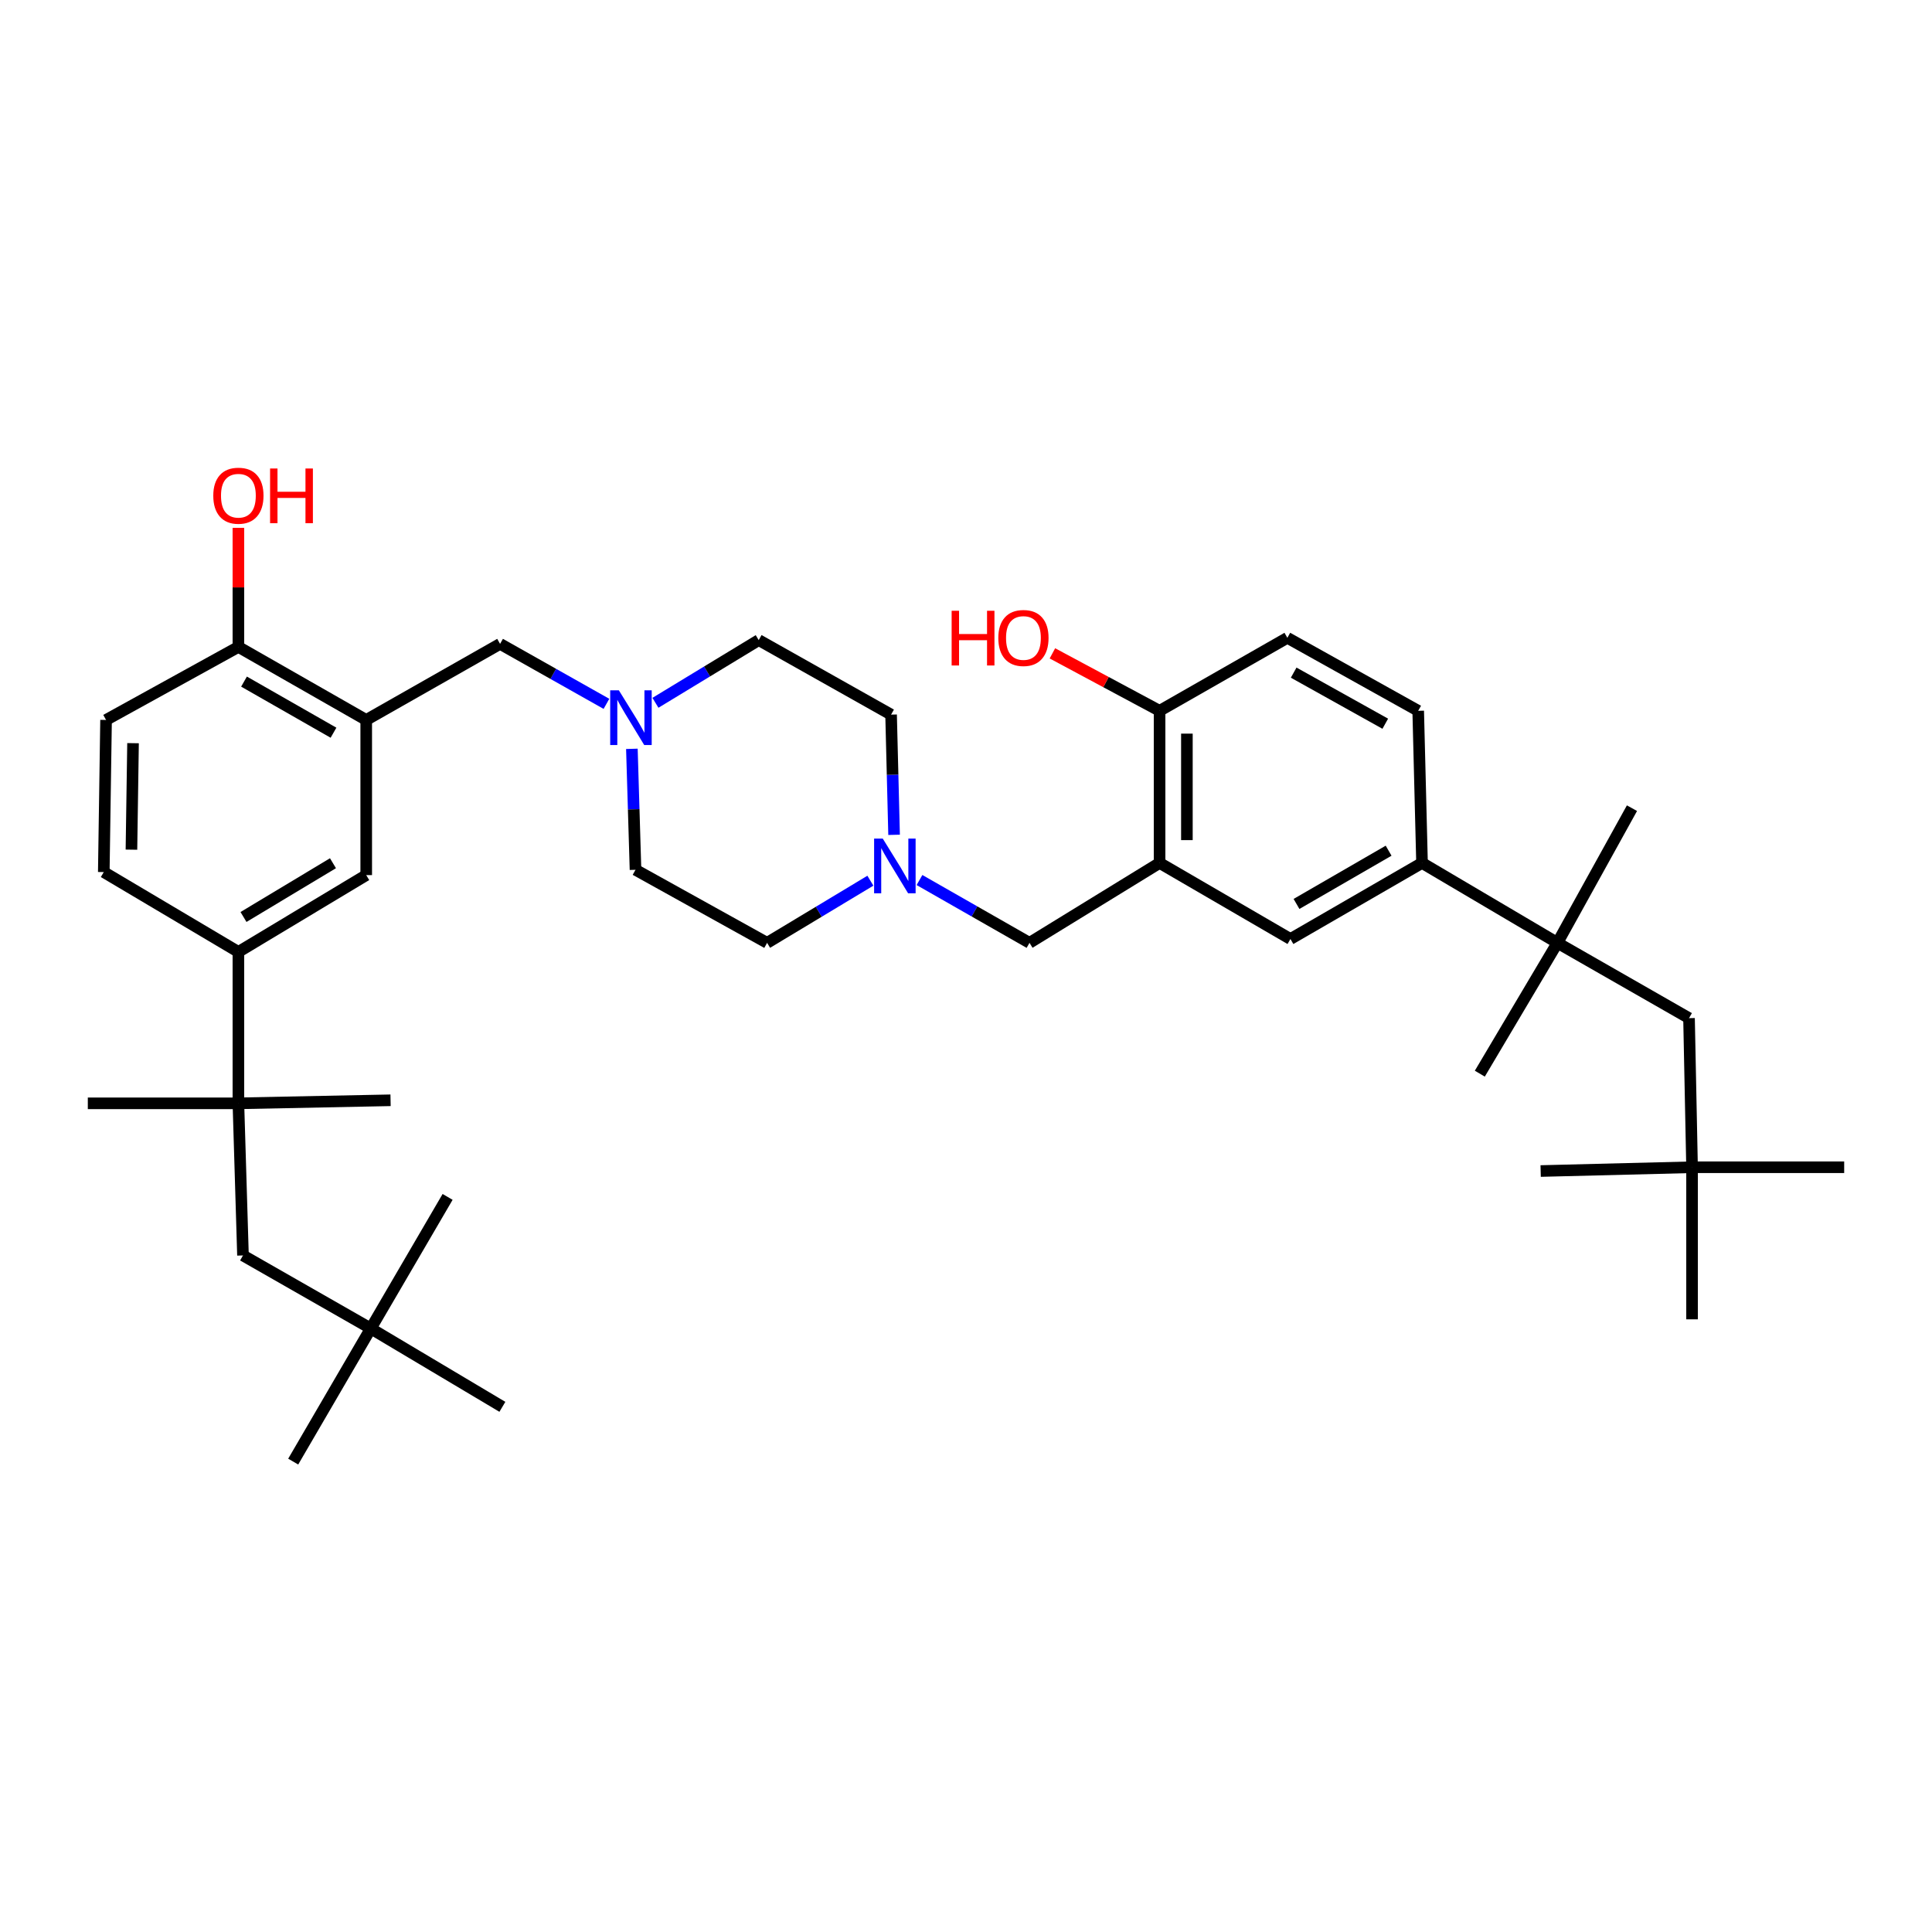 <?xml version='1.0' encoding='iso-8859-1'?>
<svg version='1.1' baseProfile='full'
              xmlns='http://www.w3.org/2000/svg'
                      xmlns:rdkit='http://www.rdkit.org/xml'
                      xmlns:xlink='http://www.w3.org/1999/xlink'
                  xml:space='preserve'
width='1000px' height='1000px' viewBox='0 0 1000 1000'>
<!-- END OF HEADER -->
<rect style='opacity:1.0;fill:#FFFFFF;stroke:none' width='1000' height='1000' x='0' y='0'> </rect>
<path class='bond-7' d='M 189.556,372.644 L 189.556,452.955' style='fill:none;fill-rule:evenodd;stroke:#000000;stroke-width:6px;stroke-linecap:butt;stroke-linejoin:miter;stroke-opacity:1' />
<path class='bond-9' d='M 189.556,372.644 L 258.838,333.27' style='fill:none;fill-rule:evenodd;stroke:#000000;stroke-width:6px;stroke-linecap:butt;stroke-linejoin:miter;stroke-opacity:1' />
<path class='bond-11' d='M 189.556,372.644 L 123.393,334.849' style='fill:none;fill-rule:evenodd;stroke:#000000;stroke-width:6px;stroke-linecap:butt;stroke-linejoin:miter;stroke-opacity:1' />
<path class='bond-11' d='M 172.618,379.253 L 126.304,352.796' style='fill:none;fill-rule:evenodd;stroke:#000000;stroke-width:6px;stroke-linecap:butt;stroke-linejoin:miter;stroke-opacity:1' />
<path class='bond-0' d='M 600.195,446.655 L 532.869,488.016' style='fill:none;fill-rule:evenodd;stroke:#000000;stroke-width:6px;stroke-linecap:butt;stroke-linejoin:miter;stroke-opacity:1' />
<path class='bond-8' d='M 600.195,446.655 L 667.929,486.029' style='fill:none;fill-rule:evenodd;stroke:#000000;stroke-width:6px;stroke-linecap:butt;stroke-linejoin:miter;stroke-opacity:1' />
<path class='bond-12' d='M 600.195,446.655 L 600.195,367.914' style='fill:none;fill-rule:evenodd;stroke:#000000;stroke-width:6px;stroke-linecap:butt;stroke-linejoin:miter;stroke-opacity:1' />
<path class='bond-12' d='M 614.336,434.844 L 614.336,379.725' style='fill:none;fill-rule:evenodd;stroke:#000000;stroke-width:6px;stroke-linecap:butt;stroke-linejoin:miter;stroke-opacity:1' />
<path class='bond-1' d='M 123.393,571.085 L 123.393,492.714' style='fill:none;fill-rule:evenodd;stroke:#000000;stroke-width:6px;stroke-linecap:butt;stroke-linejoin:miter;stroke-opacity:1' />
<path class='bond-13' d='M 123.393,571.085 L 125.766,649.817' style='fill:none;fill-rule:evenodd;stroke:#000000;stroke-width:6px;stroke-linecap:butt;stroke-linejoin:miter;stroke-opacity:1' />
<path class='bond-27' d='M 123.393,571.085 L 202.157,569.506' style='fill:none;fill-rule:evenodd;stroke:#000000;stroke-width:6px;stroke-linecap:butt;stroke-linejoin:miter;stroke-opacity:1' />
<path class='bond-28' d='M 123.393,571.085 L 45.455,571.085' style='fill:none;fill-rule:evenodd;stroke:#000000;stroke-width:6px;stroke-linecap:butt;stroke-linejoin:miter;stroke-opacity:1' />
<path class='bond-2' d='M 806.123,488.016 L 736.04,446.655' style='fill:none;fill-rule:evenodd;stroke:#000000;stroke-width:6px;stroke-linecap:butt;stroke-linejoin:miter;stroke-opacity:1' />
<path class='bond-14' d='M 806.123,488.016 L 874.234,526.99' style='fill:none;fill-rule:evenodd;stroke:#000000;stroke-width:6px;stroke-linecap:butt;stroke-linejoin:miter;stroke-opacity:1' />
<path class='bond-29' d='M 806.123,488.016 L 844.704,418.31' style='fill:none;fill-rule:evenodd;stroke:#000000;stroke-width:6px;stroke-linecap:butt;stroke-linejoin:miter;stroke-opacity:1' />
<path class='bond-30' d='M 806.123,488.016 L 765.948,555.727' style='fill:none;fill-rule:evenodd;stroke:#000000;stroke-width:6px;stroke-linecap:butt;stroke-linejoin:miter;stroke-opacity:1' />
<path class='bond-3' d='M 313.896,364.313 L 286.367,348.791' style='fill:none;fill-rule:evenodd;stroke:#0000FF;stroke-width:6px;stroke-linecap:butt;stroke-linejoin:miter;stroke-opacity:1' />
<path class='bond-3' d='M 286.367,348.791 L 258.838,333.27' style='fill:none;fill-rule:evenodd;stroke:#000000;stroke-width:6px;stroke-linecap:butt;stroke-linejoin:miter;stroke-opacity:1' />
<path class='bond-21' d='M 339.254,363.77 L 365.983,347.542' style='fill:none;fill-rule:evenodd;stroke:#0000FF;stroke-width:6px;stroke-linecap:butt;stroke-linejoin:miter;stroke-opacity:1' />
<path class='bond-21' d='M 365.983,347.542 L 392.711,331.313' style='fill:none;fill-rule:evenodd;stroke:#000000;stroke-width:6px;stroke-linecap:butt;stroke-linejoin:miter;stroke-opacity:1' />
<path class='bond-23' d='M 327.063,387.595 L 328,418.9' style='fill:none;fill-rule:evenodd;stroke:#0000FF;stroke-width:6px;stroke-linecap:butt;stroke-linejoin:miter;stroke-opacity:1' />
<path class='bond-23' d='M 328,418.9 L 328.937,450.205' style='fill:none;fill-rule:evenodd;stroke:#000000;stroke-width:6px;stroke-linecap:butt;stroke-linejoin:miter;stroke-opacity:1' />
<path class='bond-4' d='M 450.51,455.849 L 423.779,471.933' style='fill:none;fill-rule:evenodd;stroke:#0000FF;stroke-width:6px;stroke-linecap:butt;stroke-linejoin:miter;stroke-opacity:1' />
<path class='bond-4' d='M 423.779,471.933 L 397.048,488.016' style='fill:none;fill-rule:evenodd;stroke:#000000;stroke-width:6px;stroke-linecap:butt;stroke-linejoin:miter;stroke-opacity:1' />
<path class='bond-10' d='M 475.925,455.503 L 504.397,471.76' style='fill:none;fill-rule:evenodd;stroke:#0000FF;stroke-width:6px;stroke-linecap:butt;stroke-linejoin:miter;stroke-opacity:1' />
<path class='bond-10' d='M 504.397,471.76 L 532.869,488.016' style='fill:none;fill-rule:evenodd;stroke:#000000;stroke-width:6px;stroke-linecap:butt;stroke-linejoin:miter;stroke-opacity:1' />
<path class='bond-38' d='M 462.777,432.107 L 462,400.996' style='fill:none;fill-rule:evenodd;stroke:#0000FF;stroke-width:6px;stroke-linecap:butt;stroke-linejoin:miter;stroke-opacity:1' />
<path class='bond-38' d='M 462,400.996 L 461.223,369.886' style='fill:none;fill-rule:evenodd;stroke:#000000;stroke-width:6px;stroke-linecap:butt;stroke-linejoin:miter;stroke-opacity:1' />
<path class='bond-5' d='M 123.393,492.714 L 189.556,452.955' style='fill:none;fill-rule:evenodd;stroke:#000000;stroke-width:6px;stroke-linecap:butt;stroke-linejoin:miter;stroke-opacity:1' />
<path class='bond-5' d='M 126.034,474.63 L 172.348,446.798' style='fill:none;fill-rule:evenodd;stroke:#000000;stroke-width:6px;stroke-linecap:butt;stroke-linejoin:miter;stroke-opacity:1' />
<path class='bond-37' d='M 123.393,492.714 L 53.719,451.384' style='fill:none;fill-rule:evenodd;stroke:#000000;stroke-width:6px;stroke-linecap:butt;stroke-linejoin:miter;stroke-opacity:1' />
<path class='bond-6' d='M 736.04,446.655 L 667.929,486.029' style='fill:none;fill-rule:evenodd;stroke:#000000;stroke-width:6px;stroke-linecap:butt;stroke-linejoin:miter;stroke-opacity:1' />
<path class='bond-6' d='M 718.746,440.318 L 671.068,467.88' style='fill:none;fill-rule:evenodd;stroke:#000000;stroke-width:6px;stroke-linecap:butt;stroke-linejoin:miter;stroke-opacity:1' />
<path class='bond-39' d='M 736.04,446.655 L 734.06,367.914' style='fill:none;fill-rule:evenodd;stroke:#000000;stroke-width:6px;stroke-linecap:butt;stroke-linejoin:miter;stroke-opacity:1' />
<path class='bond-20' d='M 123.393,334.849 L 54.897,372.644' style='fill:none;fill-rule:evenodd;stroke:#000000;stroke-width:6px;stroke-linecap:butt;stroke-linejoin:miter;stroke-opacity:1' />
<path class='bond-26' d='M 123.393,334.849 L 123.393,304.03' style='fill:none;fill-rule:evenodd;stroke:#000000;stroke-width:6px;stroke-linecap:butt;stroke-linejoin:miter;stroke-opacity:1' />
<path class='bond-26' d='M 123.393,304.03 L 123.393,273.212' style='fill:none;fill-rule:evenodd;stroke:#FF0000;stroke-width:6px;stroke-linecap:butt;stroke-linejoin:miter;stroke-opacity:1' />
<path class='bond-19' d='M 600.195,367.914 L 666.334,330.135' style='fill:none;fill-rule:evenodd;stroke:#000000;stroke-width:6px;stroke-linecap:butt;stroke-linejoin:miter;stroke-opacity:1' />
<path class='bond-25' d='M 600.195,367.914 L 572.46,353.045' style='fill:none;fill-rule:evenodd;stroke:#000000;stroke-width:6px;stroke-linecap:butt;stroke-linejoin:miter;stroke-opacity:1' />
<path class='bond-25' d='M 572.46,353.045 L 544.726,338.176' style='fill:none;fill-rule:evenodd;stroke:#FF0000;stroke-width:6px;stroke-linecap:butt;stroke-linejoin:miter;stroke-opacity:1' />
<path class='bond-17' d='M 125.766,649.817 L 191.921,687.62' style='fill:none;fill-rule:evenodd;stroke:#000000;stroke-width:6px;stroke-linecap:butt;stroke-linejoin:miter;stroke-opacity:1' />
<path class='bond-18' d='M 874.234,526.99 L 875.805,604.166' style='fill:none;fill-rule:evenodd;stroke:#000000;stroke-width:6px;stroke-linecap:butt;stroke-linejoin:miter;stroke-opacity:1' />
<path class='bond-15' d='M 734.06,367.914 L 666.334,330.135' style='fill:none;fill-rule:evenodd;stroke:#000000;stroke-width:6px;stroke-linecap:butt;stroke-linejoin:miter;stroke-opacity:1' />
<path class='bond-15' d='M 717.013,374.597 L 669.604,348.151' style='fill:none;fill-rule:evenodd;stroke:#000000;stroke-width:6px;stroke-linecap:butt;stroke-linejoin:miter;stroke-opacity:1' />
<path class='bond-16' d='M 53.719,451.384 L 54.897,372.644' style='fill:none;fill-rule:evenodd;stroke:#000000;stroke-width:6px;stroke-linecap:butt;stroke-linejoin:miter;stroke-opacity:1' />
<path class='bond-16' d='M 68.035,439.784 L 68.86,384.666' style='fill:none;fill-rule:evenodd;stroke:#000000;stroke-width:6px;stroke-linecap:butt;stroke-linejoin:miter;stroke-opacity:1' />
<path class='bond-31' d='M 191.921,687.62 L 151.761,756.525' style='fill:none;fill-rule:evenodd;stroke:#000000;stroke-width:6px;stroke-linecap:butt;stroke-linejoin:miter;stroke-opacity:1' />
<path class='bond-32' d='M 191.921,687.62 L 260.032,728.173' style='fill:none;fill-rule:evenodd;stroke:#000000;stroke-width:6px;stroke-linecap:butt;stroke-linejoin:miter;stroke-opacity:1' />
<path class='bond-33' d='M 191.921,687.62 L 231.68,619.517' style='fill:none;fill-rule:evenodd;stroke:#000000;stroke-width:6px;stroke-linecap:butt;stroke-linejoin:miter;stroke-opacity:1' />
<path class='bond-34' d='M 875.805,604.166 L 954.545,604.166' style='fill:none;fill-rule:evenodd;stroke:#000000;stroke-width:6px;stroke-linecap:butt;stroke-linejoin:miter;stroke-opacity:1' />
<path class='bond-35' d='M 875.805,604.166 L 797.442,606.123' style='fill:none;fill-rule:evenodd;stroke:#000000;stroke-width:6px;stroke-linecap:butt;stroke-linejoin:miter;stroke-opacity:1' />
<path class='bond-36' d='M 875.805,604.166 L 875.805,682.883' style='fill:none;fill-rule:evenodd;stroke:#000000;stroke-width:6px;stroke-linecap:butt;stroke-linejoin:miter;stroke-opacity:1' />
<path class='bond-22' d='M 392.711,331.313 L 461.223,369.886' style='fill:none;fill-rule:evenodd;stroke:#000000;stroke-width:6px;stroke-linecap:butt;stroke-linejoin:miter;stroke-opacity:1' />
<path class='bond-24' d='M 328.937,450.205 L 397.048,488.016' style='fill:none;fill-rule:evenodd;stroke:#000000;stroke-width:6px;stroke-linecap:butt;stroke-linejoin:miter;stroke-opacity:1' />
<path  class='atom-4' d='M 320.32 357.305
L 329.6 372.305
Q 330.52 373.785, 332 376.465
Q 333.48 379.145, 333.56 379.305
L 333.56 357.305
L 337.32 357.305
L 337.32 385.625
L 333.44 385.625
L 323.48 369.225
Q 322.32 367.305, 321.08 365.105
Q 319.88 362.905, 319.52 362.225
L 319.52 385.625
L 315.84 385.625
L 315.84 357.305
L 320.32 357.305
' fill='#0000FF'/>
<path  class='atom-5' d='M 456.919 434.066
L 466.199 449.066
Q 467.119 450.546, 468.599 453.226
Q 470.079 455.906, 470.159 456.066
L 470.159 434.066
L 473.919 434.066
L 473.919 462.386
L 470.039 462.386
L 460.079 445.986
Q 458.919 444.066, 457.679 441.866
Q 456.479 439.666, 456.119 438.986
L 456.119 462.386
L 452.439 462.386
L 452.439 434.066
L 456.919 434.066
' fill='#0000FF'/>
<path  class='atom-26' d='M 492.567 316.135
L 496.407 316.135
L 496.407 328.175
L 510.887 328.175
L 510.887 316.135
L 514.727 316.135
L 514.727 344.455
L 510.887 344.455
L 510.887 331.375
L 496.407 331.375
L 496.407 344.455
L 492.567 344.455
L 492.567 316.135
' fill='#FF0000'/>
<path  class='atom-26' d='M 516.727 330.215
Q 516.727 323.415, 520.087 319.615
Q 523.447 315.815, 529.727 315.815
Q 536.007 315.815, 539.367 319.615
Q 542.727 323.415, 542.727 330.215
Q 542.727 337.095, 539.327 341.015
Q 535.927 344.895, 529.727 344.895
Q 523.487 344.895, 520.087 341.015
Q 516.727 337.135, 516.727 330.215
M 529.727 341.695
Q 534.047 341.695, 536.367 338.815
Q 538.727 335.895, 538.727 330.215
Q 538.727 324.655, 536.367 321.855
Q 534.047 319.015, 529.727 319.015
Q 525.407 319.015, 523.047 321.815
Q 520.727 324.615, 520.727 330.215
Q 520.727 335.935, 523.047 338.815
Q 525.407 341.695, 529.727 341.695
' fill='#FF0000'/>
<path  class='atom-27' d='M 110.393 256.573
Q 110.393 249.773, 113.753 245.973
Q 117.113 242.173, 123.393 242.173
Q 129.673 242.173, 133.033 245.973
Q 136.393 249.773, 136.393 256.573
Q 136.393 263.453, 132.993 267.373
Q 129.593 271.253, 123.393 271.253
Q 117.153 271.253, 113.753 267.373
Q 110.393 263.493, 110.393 256.573
M 123.393 268.053
Q 127.713 268.053, 130.033 265.173
Q 132.393 262.253, 132.393 256.573
Q 132.393 251.013, 130.033 248.213
Q 127.713 245.373, 123.393 245.373
Q 119.073 245.373, 116.713 248.173
Q 114.393 250.973, 114.393 256.573
Q 114.393 262.293, 116.713 265.173
Q 119.073 268.053, 123.393 268.053
' fill='#FF0000'/>
<path  class='atom-27' d='M 139.793 242.493
L 143.633 242.493
L 143.633 254.533
L 158.113 254.533
L 158.113 242.493
L 161.953 242.493
L 161.953 270.813
L 158.113 270.813
L 158.113 257.733
L 143.633 257.733
L 143.633 270.813
L 139.793 270.813
L 139.793 242.493
' fill='#FF0000'/>
</svg>
